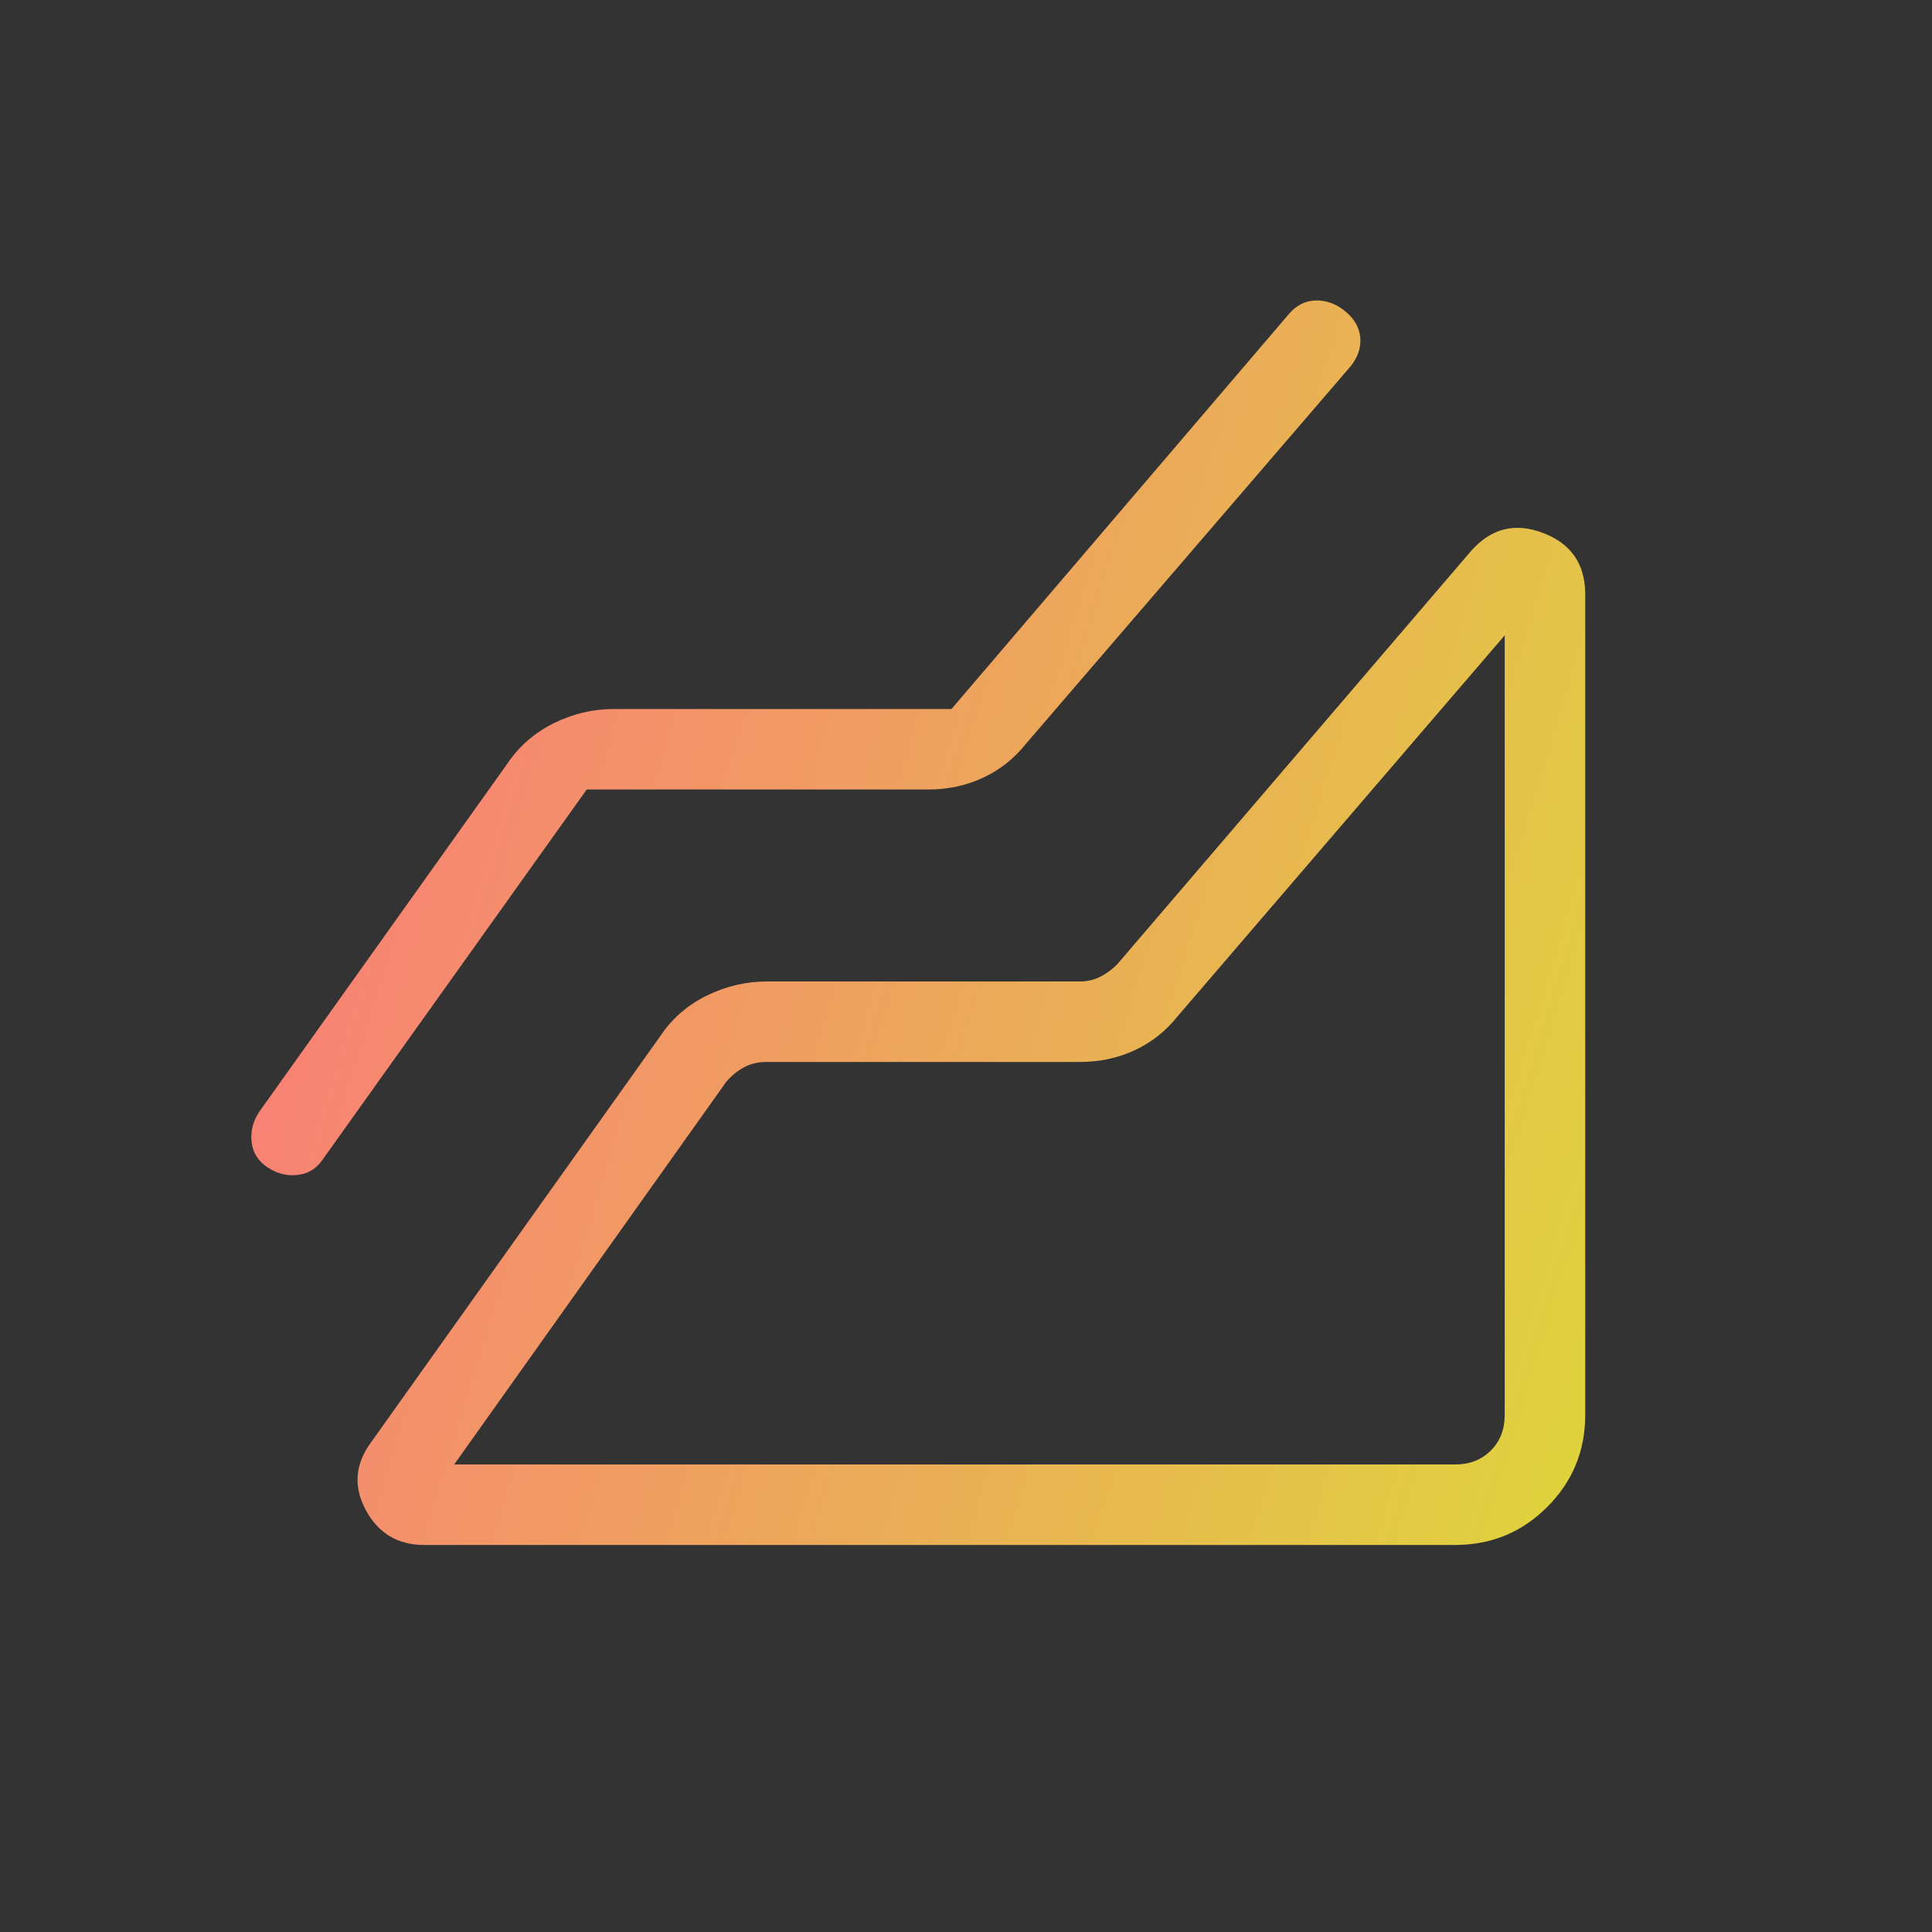 <svg width="100" height="100" viewBox="0 0 100 100" fill="none" xmlns="http://www.w3.org/2000/svg">
<rect x="0" y="0" width="100" height="100" fill="#333333" stroke="none"/>
<mask id="mask0_2409_126" style="mask-type:alpha" maskUnits="userSpaceOnUse" x="0" y="-1" width="100" height="101">
<rect y="-0" width="100" height="100" fill="#D9D9D9"/>
</mask>
<g mask="url(#mask0_2409_126)">
<path d="M75.321 79.967H21.955C20.593 79.967 19.587 79.368 18.939 78.168C18.289 76.969 18.37 75.809 19.182 74.687L34.199 53.597C34.803 52.7 35.601 52.01 36.595 51.526C37.589 51.042 38.62 50.801 39.688 50.801H55.898C56.272 50.801 56.619 50.72 56.94 50.56C57.26 50.4 57.553 50.187 57.821 49.919L76.122 28.541C77.158 27.35 78.405 27.031 79.864 27.584C81.322 28.137 82.051 29.198 82.051 30.768V73.237C82.051 75.101 81.395 76.689 80.084 78.001C78.773 79.312 77.185 79.967 75.321 79.967ZM30.369 40.865L16.731 59.976C16.41 60.467 15.975 60.746 15.425 60.813C14.874 60.88 14.354 60.753 13.863 60.432C13.371 60.112 13.092 59.677 13.025 59.127C12.958 58.576 13.085 58.055 13.405 57.564L26.266 39.518C26.87 38.621 27.669 37.927 28.662 37.435C29.655 36.944 30.686 36.699 31.755 36.699H49.247L66.682 16.289C67.073 15.814 67.543 15.569 68.093 15.553C68.644 15.537 69.156 15.723 69.631 16.113C70.107 16.503 70.366 16.96 70.408 17.484C70.451 18.007 70.278 18.506 69.888 18.982L53.093 38.509C52.489 39.268 51.752 39.85 50.881 40.256C50.011 40.662 49.065 40.865 48.045 40.865H30.369ZM23.509 75.801H75.321C76.069 75.801 76.683 75.56 77.164 75.08C77.644 74.599 77.884 73.985 77.884 73.237V32.884L60.946 52.612C60.342 53.37 59.605 53.953 58.734 54.359C57.864 54.764 56.918 54.967 55.898 54.967H39.664C39.236 54.967 38.849 55.061 38.502 55.248C38.155 55.435 37.848 55.689 37.58 56.009L23.509 75.801Z" fill="url(#paint0_linear_2409_126)"/>
</g>
<defs>
<linearGradient id="paint0_linear_2409_126" x1="9.512" y1="13.714" x2="130.05" y2="50.532" gradientUnits="userSpaceOnUse">
<stop stop-color="#FE6F81"/>
<stop offset="1" stop-color="#D2FF1F"/>
</linearGradient>
</defs>
</svg>
